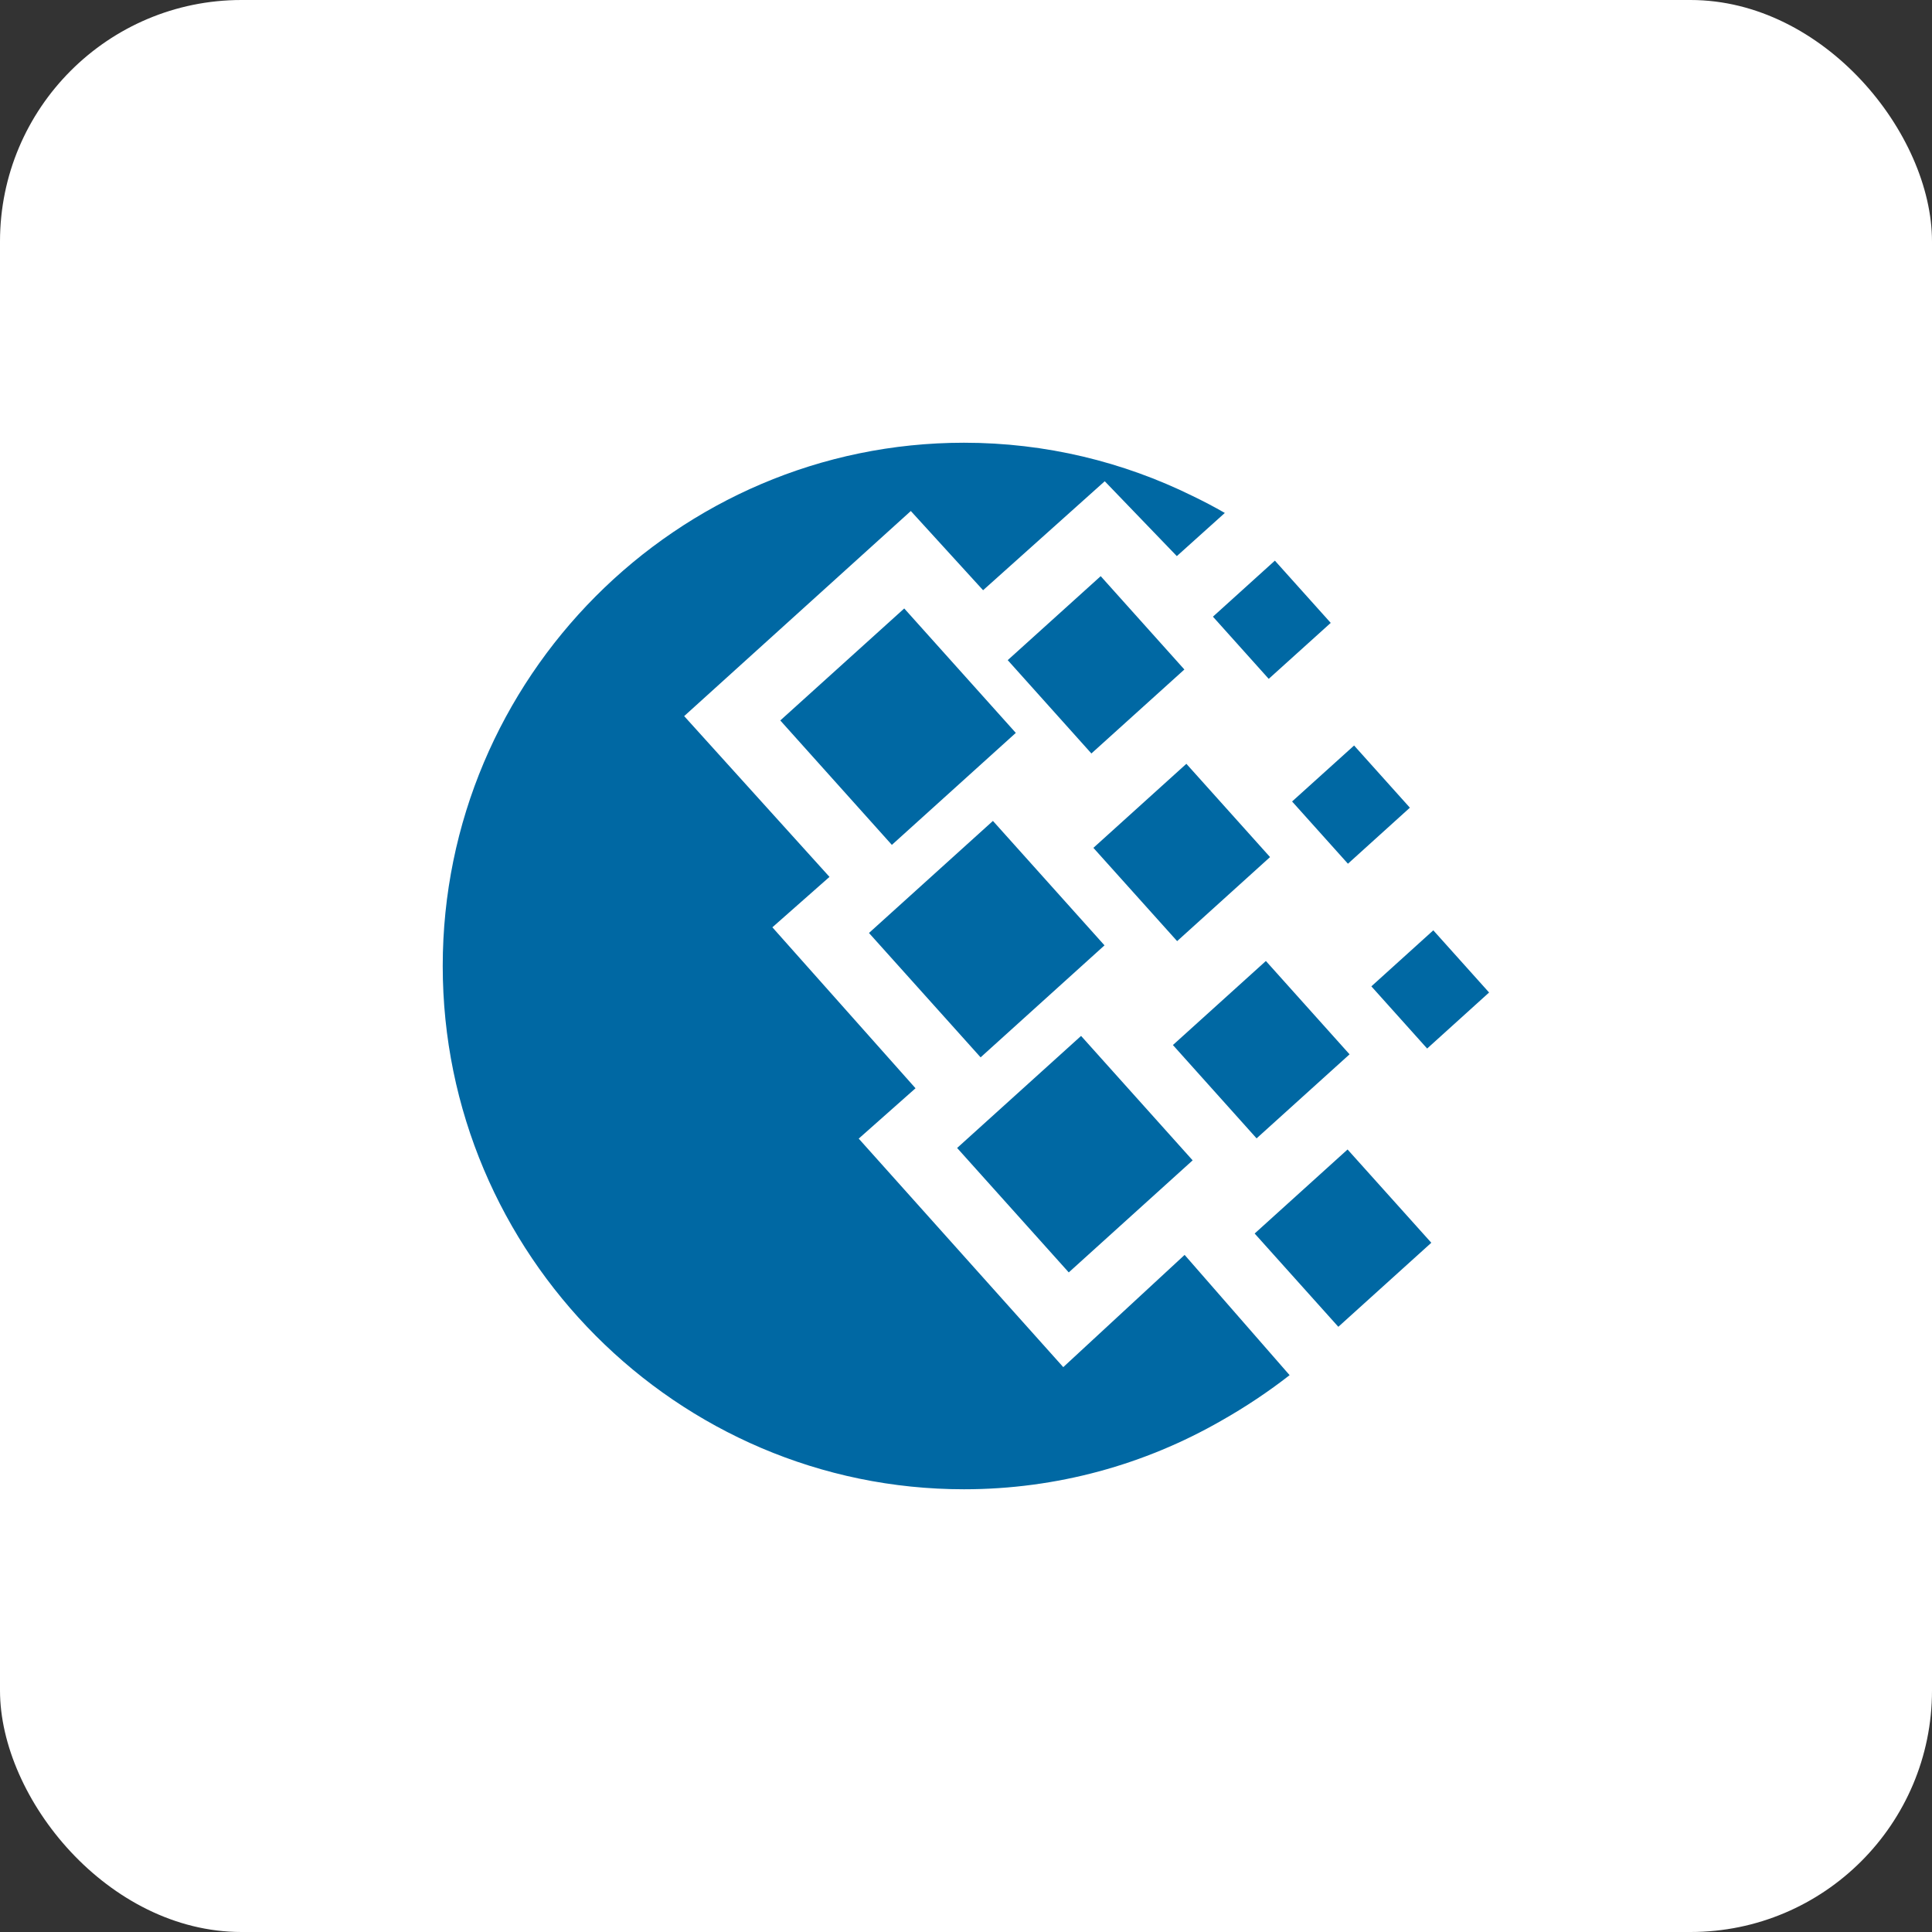 <svg width="32" height="32" viewBox="0 0 32 32" fill="none" xmlns="http://www.w3.org/2000/svg">
<rect x="0" y="0" width="32" height="32" fill="#333333" stroke="none"/>
<rect width="32" height="32" rx="4" fill="white"/>
<path fill-rule="evenodd" clip-rule="evenodd" d="M15.966 7.333C17.322 7.333 18.605 7.65 19.749 8.213C19.928 8.299 20.108 8.393 20.287 8.496L19.492 9.211L18.298 7.971L16.283 9.776L15.086 8.464L11.332 11.861L13.739 14.524L12.793 15.359L15.164 18.025L14.223 18.859L17.611 22.644L19.621 20.785L21.36 22.777C21.014 23.047 20.637 23.3 20.222 23.535C18.965 24.255 17.512 24.667 15.966 24.667C11.211 24.667 7.333 20.773 7.333 16C7.333 11.227 11.211 7.333 15.966 7.333ZM14.393 15.453L16.446 13.597L18.294 15.658L16.242 17.513L14.393 15.453ZM17.906 17.158L15.853 19.014L17.702 21.075L19.754 19.219L17.906 17.158ZM12.924 11.933L14.977 10.078L16.825 12.139L14.772 13.994L12.924 11.933ZM18.231 9.543L16.691 10.934L18.077 12.48L19.617 11.089L18.231 9.543ZM19.427 17.309L20.967 15.917L22.353 17.463L20.813 18.855L19.427 17.309ZM22.32 19.039L20.781 20.431L22.167 21.976L23.707 20.584L22.32 19.039ZM21.401 13.275L22.428 12.348L23.352 13.378L22.326 14.306L21.401 13.275ZM21.116 9.286L20.09 10.214L21.014 11.244L22.041 10.317L21.116 9.286ZM22.714 16.337L23.74 15.409L24.664 16.439L23.638 17.367L22.714 16.337ZM19.65 12.651L18.11 14.043L19.497 15.588L21.036 14.196L19.65 12.651Z" fill="#0068A3"/>
</svg>

